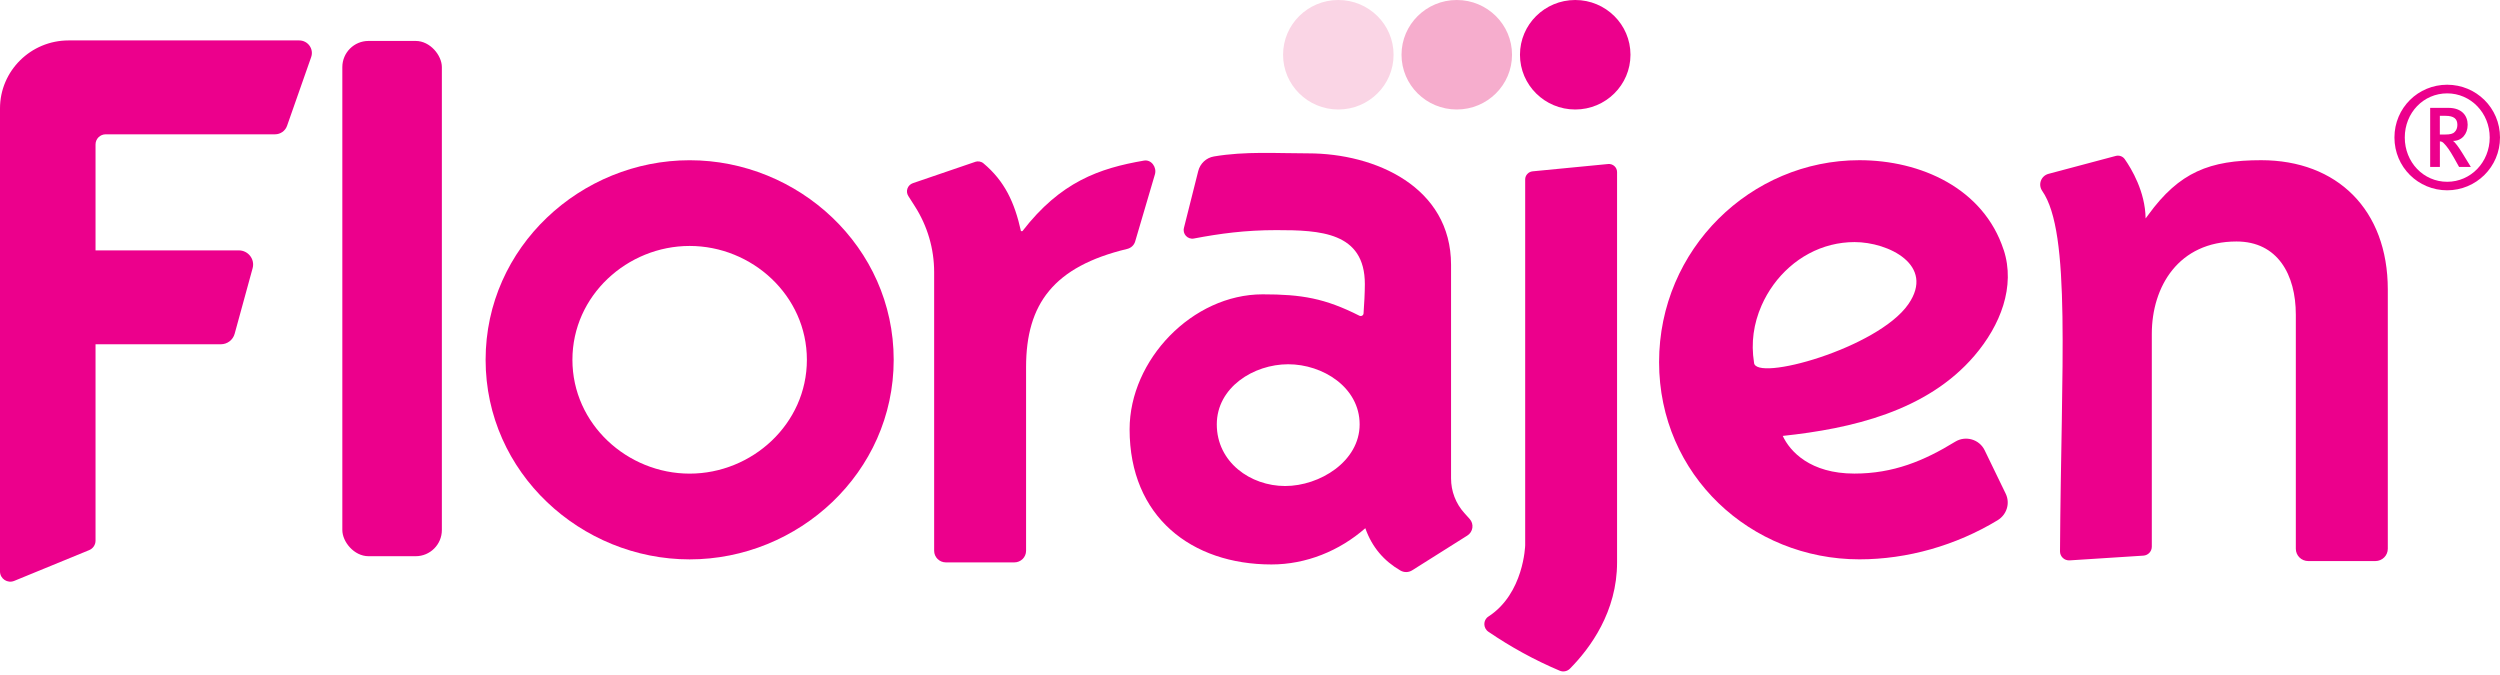 <?xml version="1.0" encoding="UTF-8"?>
<svg width="300px" height="81px" viewBox="0 0 300 81" version="1.1" xmlns="http://www.w3.org/2000/svg" xmlns:xlink="http://www.w3.org/1999/xlink">
    <title>brand-florajen copy</title>
    <g id="Page-1" stroke="none" stroke-width="1" fill="none" fill-rule="evenodd">
        <g id="Our-Brands-v3" transform="translate(-95, -3077)" fill-rule="nonzero">
            <g id="brand-florajen-copy" transform="translate(95, 3077)">
                <g id="Group" transform="translate(0, 4.851)" fill="#EC008C">
                    <path d="M0,63.725 C0,64.597 0.896,65.191 1.708,64.855 L10.698,61.165 C11.162,60.974 11.464,60.53 11.464,60.035 L11.464,36.461 L26.501,36.461 C27.277,36.461 27.954,35.945 28.157,35.207 L30.314,27.337 C30.61,26.258 29.787,25.195 28.657,25.195 L11.464,25.195 L11.464,12.479 C11.464,11.808 12.011,11.266 12.688,11.266 L33.006,11.266 C33.652,11.266 34.23,10.858 34.444,10.254 L37.34,2.002 C37.684,1.022 36.949,0 35.902,0 L8.235,0 C3.688,0 0,3.654 0,8.159 L0,63.715 L0,63.725 Z" id="Path"></path>
                    <path d="M68.69,38.324 C68.69,30.603 75.289,24.663 82.758,24.663 C90.227,24.663 96.826,30.603 96.826,38.324 C96.826,46.044 90.227,51.984 82.758,51.984 C75.289,51.984 68.69,46.044 68.69,38.324 M58.273,38.324 C58.273,51.897 69.737,62.275 82.758,62.275 C95.779,62.275 107.243,51.897 107.243,38.324 C107.243,24.751 95.779,14.378 82.758,14.378 C69.737,14.378 58.273,24.756 58.273,38.324" id="Shape"></path>
                    <path d="M117.009,14.579 L109.545,17.129 C108.905,17.35 108.634,18.104 108.999,18.672 L109.785,19.905 C111.296,22.269 112.098,25.004 112.098,27.801 L112.098,61.243 C112.098,62.012 112.728,62.636 113.504,62.636 L121.723,62.636 C122.499,62.636 123.129,62.012 123.129,61.243 L123.129,39.206 C123.129,31.61 126.447,27.135 135.265,25.019 C135.718,24.911 136.088,24.576 136.218,24.132 L138.588,16.081 C138.843,15.235 138.166,14.269 137.286,14.419 C131.895,15.343 127.26,16.974 122.692,22.883 L122.515,22.883 C121.744,19.415 120.551,16.876 118.015,14.749 C117.738,14.517 117.348,14.455 117.004,14.574 L117.009,14.579 Z" id="Path"></path>
                    <path d="M194.048,15.797 L194.048,62.626 C194.054,68.545 190.83,72.921 188.397,75.383 C188.074,75.713 187.579,75.811 187.158,75.631 C184.142,74.356 181.282,72.782 178.61,70.96 C177.965,70.522 177.949,69.557 178.61,69.133 C182.876,66.372 183.022,60.587 183.022,60.587 L183.022,16.674 C183.022,16.179 183.407,15.761 183.913,15.709 L192.97,14.832 C193.548,14.775 194.048,15.224 194.048,15.797 L194.048,15.797 Z" id="Path"></path>
                    <path d="M240.435,25.128 C238.024,17.753 230.498,14.373 223.128,14.373 C210.106,14.373 199.09,25.03 199.09,38.602 C199.09,52.175 210.101,62.27 223.128,62.27 C228.888,62.27 234.716,60.603 239.711,57.579 C240.81,56.913 241.243,55.545 240.685,54.394 L238.159,49.182 C237.524,47.866 235.873,47.386 234.623,48.155 C230.878,50.452 227.206,51.979 222.523,51.979 C217.226,51.979 214.794,49.321 213.929,47.458 C222.169,46.581 231.227,44.501 236.925,37.844 C240.06,34.18 241.878,29.53 240.441,25.128 L240.435,25.128 Z M210.481,38.644 C210.106,36.285 210.429,33.989 211.388,31.806 C212.158,30.056 213.304,28.467 214.747,27.197 C216.169,25.943 217.877,25.014 219.721,24.55 C220.643,24.317 221.591,24.199 222.544,24.199 C226.607,24.199 232.258,26.955 229.003,31.651 C225.341,36.941 210.518,41.054 210.481,38.639 L210.481,38.644 Z" id="Shape"></path>
                    <path d="M257.483,21.35 L257.79,20.937 C261.525,15.792 265.171,14.373 271.338,14.373 C280.458,14.373 286.536,20.318 286.536,29.891 L286.536,61 C286.536,61.816 285.869,62.476 285.046,62.476 L276.989,62.476 C276.166,62.476 275.499,61.816 275.499,61 L275.499,32.905 C275.499,28.116 273.327,24.127 268.379,24.127 C261.431,24.127 258.217,29.54 258.217,35.212 L258.217,60.752 C258.217,61.32 257.775,61.79 257.202,61.826 L248.358,62.394 C247.727,62.435 247.196,61.934 247.201,61.31 C247.337,38.84 248.561,23.084 245.066,18.057 C244.535,17.294 244.925,16.246 245.826,16.009 L253.868,13.867 C254.28,13.748 254.722,13.898 254.967,14.244 C255.775,15.395 257.431,18.15 257.472,21.345 L257.483,21.35 Z" id="Path"></path>
                    <path d="M293.661,17.985 C290.187,17.985 287.333,15.209 287.333,11.648 C287.333,8.087 290.187,5.316 293.661,5.316 C297.135,5.316 300,8.092 300,11.648 C300,15.204 297.114,17.985 293.661,17.985 Z M293.661,6.353 C290.823,6.353 288.573,8.67 288.573,11.648 C288.573,14.626 290.823,16.963 293.661,16.963 C296.5,16.963 298.766,14.61 298.766,11.648 C298.766,8.686 296.479,6.353 293.661,6.353 L293.661,6.353 Z M295.088,15.178 L294.469,14.073 C293.974,13.206 293.646,12.726 293.25,12.334 C293.109,12.195 293.005,12.128 292.786,12.112 L292.786,15.178 L291.62,15.178 L291.62,8.092 L293.802,8.092 C295.396,8.092 296.12,9.011 296.12,10.12 C296.12,11.23 295.417,12.061 294.354,12.061 C294.609,12.195 295.078,12.876 295.453,13.475 L296.5,15.178 L295.094,15.178 L295.088,15.178 Z M292.781,9.047 L292.781,11.292 L293.401,11.292 C294.021,11.292 294.349,11.209 294.557,10.987 C294.765,10.801 294.885,10.492 294.885,10.136 C294.885,9.418 294.484,9.047 293.442,9.047 L292.786,9.047 L292.781,9.047 Z" id="Shape"></path>
                    <rect id="Rectangle" x="41.08" y="0.062" width="11.943" height="61.831" rx="3.14"></rect>
                    <path d="M142.083,22.47 C141.864,23.208 142.51,23.915 143.271,23.77 C146.364,23.182 149.411,22.764 153.172,22.764 C158.401,22.764 163.782,22.986 163.782,29.241 C163.782,30.237 163.704,31.728 163.625,32.766 C163.605,33.008 163.344,33.142 163.125,33.034 C158.985,30.944 156.224,30.469 151.516,30.469 C143.088,30.469 135.552,38.329 135.552,46.669 C135.552,57.176 143,62.884 152.578,62.884 C156.745,62.884 160.735,61.253 163.839,58.533 C164.641,60.825 166.089,62.471 168.048,63.611 C168.485,63.864 169.027,63.859 169.454,63.591 L176.079,59.416 C176.772,58.977 176.907,58.033 176.36,57.424 L175.714,56.706 C174.688,55.566 174.126,54.09 174.126,52.557 L174.126,26.924 C174.126,17.593 165.053,13.552 156.985,13.552 C153.151,13.552 149.458,13.284 145.672,13.924 C144.745,14.079 144.01,14.78 143.786,15.684 L142.078,22.475 L142.083,22.47 Z M146.015,46.075 C146.015,41.632 150.438,38.86 154.583,38.86 C158.729,38.86 163.157,41.627 163.157,46.075 C163.157,50.524 158.365,53.471 154.214,53.471 C150.063,53.471 146.015,50.617 146.015,46.075" id="Shape"></path>
                </g>
                <ellipse id="Oval" fill="#FAD5E5" cx="160.599" cy="6.57" rx="6.63" ry="6.57"></ellipse>
                <ellipse id="Oval" fill="#F6ADCD" cx="174.813" cy="6.57" rx="6.63" ry="6.57"></ellipse>
                <ellipse id="Oval" fill="#EC008C" cx="189.027" cy="6.57" rx="6.63" ry="6.57"></ellipse>
            </g>
        </g>
    </g>
</svg>